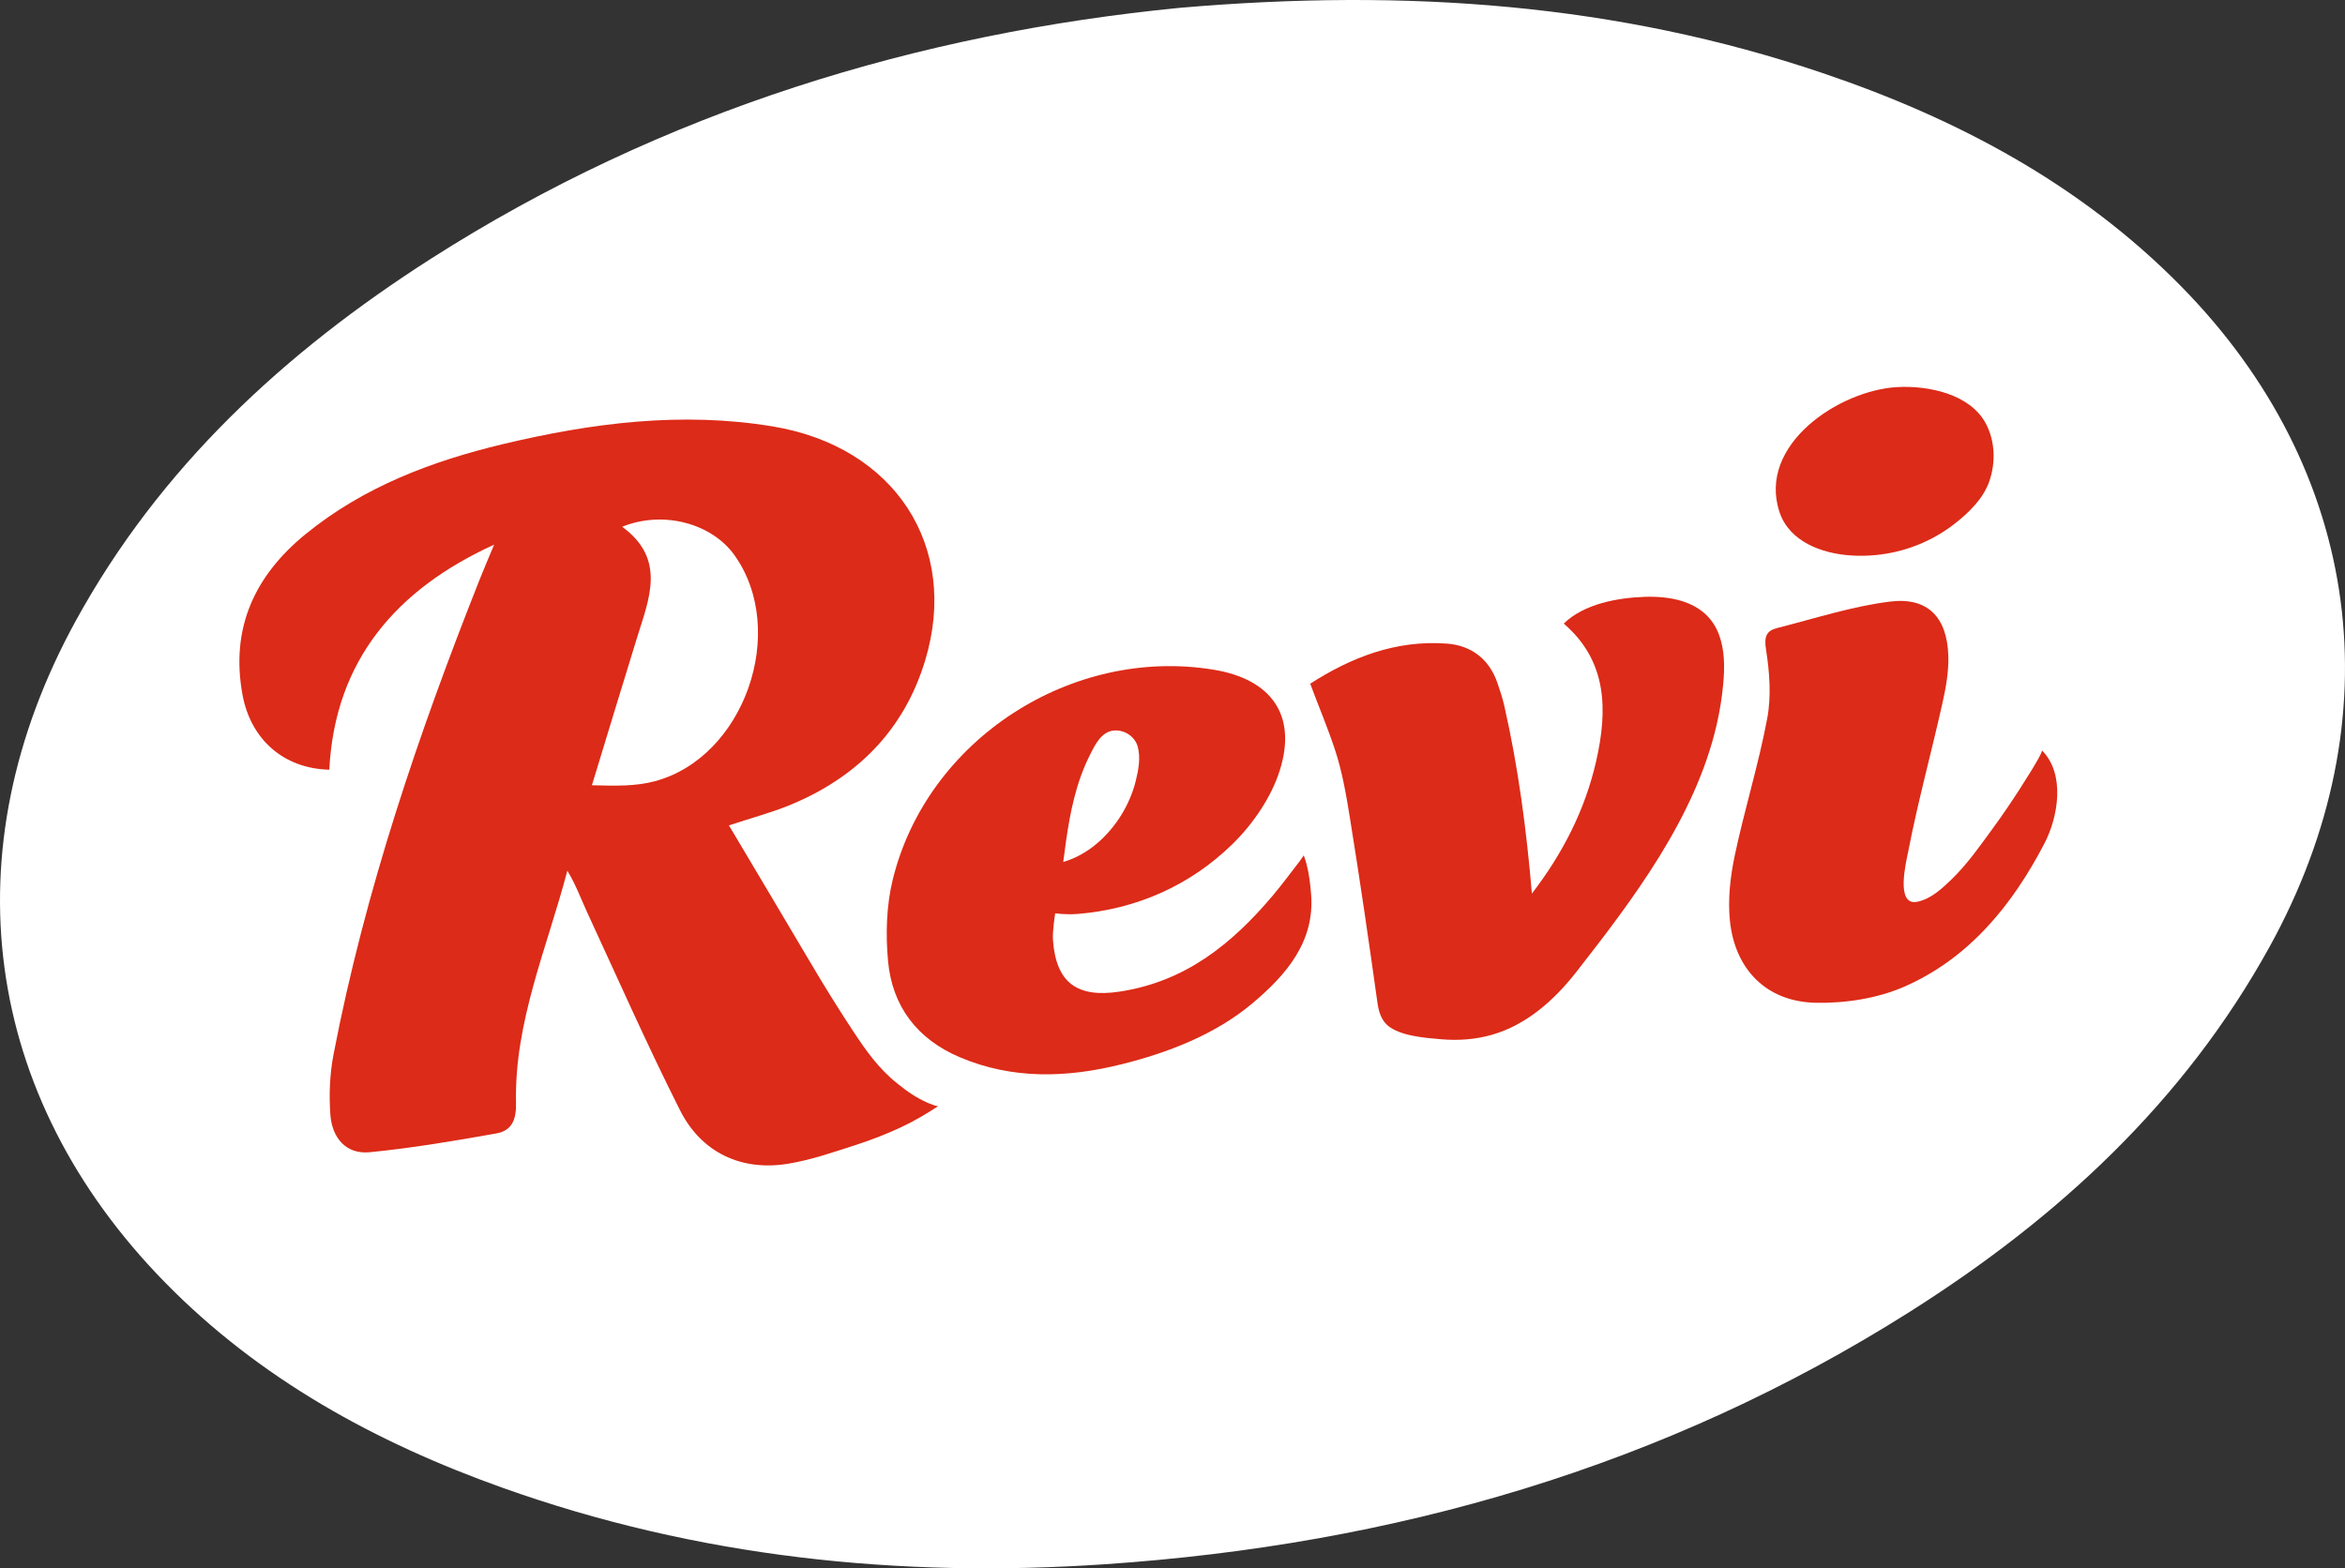 <?xml version="1.0" encoding="UTF-8"?>
<svg id="Laag_1" xmlns="http://www.w3.org/2000/svg" width="180.528mm" height="120.762mm" version="1.1" viewBox="0 0 511.732 342.319">
  <rect x="0" y="0" width="511.732" height="342.319" fill="#333333" stroke="none"/>
  <!-- Generator: Adobe Illustrator 29.5.1, SVG Export Plug-In . SVG Version: 2.1.0 Build 141)  -->
  <defs>
    <style>
      .st0 {
        fill: #fff;
      }

      .st1 {
        fill: #dc2b18;
      }
    </style>
  </defs>
  <path class="st0" d="M257.452,1.707c49.71-4.279,95.6-.858,140.207,14.215,29.316,9.906,56.224,24.171,78.165,46.421,39.733,40.294,46.909,94.543,19.45,144.313-18.684,33.866-46.147,59.177-78.405,79.6-53.628,33.952-112.693,50.893-175.672,55.168-44.948,3.051-88.991-1.502-131.594-16.708-27.596-9.85-52.964-23.722-73.647-44.855C-3.867,239.173-10.997,185.731,16.499,135.564c18.402-33.575,45.628-58.679,77.485-79.056C144.78,24.017,200.844,7.248,257.452,1.707Z"/>
  <g>
    <path class="st1" d="M285.133,188.66c.551,2.109.795,4.299.974,6.466.861,10.411-5.426,17.683-12.836,23.898-8.08,6.777-18.373,10.745-28.494,13.271-11.862,2.96-23.774,3.379-35.348-1.537-9.266-3.936-14.727-11.097-15.639-20.973-.542-5.875-.366-12.121,1.035-17.82,7.497-30.511,38.989-50.892,70.024-45.788,12.51,2.057,18.239,9.854,14.441,21.94-1.858,5.912-5.855,11.736-10.333,16.12-9.235,9.039-20.951,14.209-33.769,15.25-2.625.213-4.915-.135-4.915-.135,0,0-.64,3.79-.488,5.878.677,9.284,5.284,12.618,14.543,11.211,14.35-2.181,24.464-10.367,33.397-20.936,2.067-2.446,3.956-5.043,5.927-7.57.314-.414.859-1.233.862-1.238.242.644.446,1.3.619,1.964ZM232.021,188.145c5.355-1.553,9.778-5.58,12.669-10.252,1.421-2.297,2.508-4.81,3.155-7.433.591-2.395,1.103-5.057.43-7.489-.611-2.208-2.834-3.68-5.109-3.528-2.847.19-4.252,3.218-5.366,5.438-2.965,5.909-4.269,12.36-5.188,18.86-.207,1.467-.399,2.937-.59,4.406Z"/>
    <path class="st1" d="M445.631,163.818c5.103,5.146,3.519,14.494.522,20.261-6.948,13.366-16.379,25.031-30.504,31.249-5.896,2.596-12.953,3.686-19.442,3.549-10.723-.226-17.664-7.301-18.712-18.028-.454-4.645.101-9.543,1.073-14.141,2.118-10.013,5.194-19.833,7.079-29.882.91-4.848.516-10.113-.26-15.036-.442-2.806.05-4.104,2.425-4.706,8.173-2.071,16.291-4.73,24.605-5.771,8.247-1.033,12.489,3.401,12.754,11.833.109,3.47-.545,7.031-1.311,10.448-2.413,10.767-5.347,21.434-7.439,32.254-.396,2.046-2.923,12.033,2.01,10.977,2.967-.634,5.308-2.826,7.438-4.879,3.364-3.244,6.154-7.222,8.901-10.987,2.061-2.825,4.04-5.711,5.933-8.652.902-1.401,1.789-2.814,2.662-4.233.459-.746.909-1.498,1.341-2.261.185-.326.844-1.559.925-1.994Z"/>
    <path class="st1" d="M409.429,121.147c-1.855.184-3.733.215-5.613.087-6.224-.424-13.333-2.985-15.484-9.456-4.895-14.73,13.09-26.642,25.786-27.295,6.752-.347,15.713,1.512,19.175,7.85,2.108,3.859,2.25,8.631.814,12.741-1.318,3.773-4.458,6.831-7.567,9.253-4.974,3.874-10.918,6.205-17.111,6.82Z"/>
    <path class="st1" d="M168.631,93.074c-19.879-3.287-39.491-.765-58.87,3.862-15.598,3.724-30.436,9.351-43.057,19.634-11.135,9.072-16.459,20.541-13.783,35.085,1.797,9.767,9.01,16.117,18.938,16.348,1.212-23.898,14.716-39.434,35.971-49.12-1.051,2.524-2.138,5.033-3.146,7.573-13.373,33.729-25.032,67.996-31.904,103.715-.822,4.278-1,8.798-.684,13.148.363,4.95,3.332,8.692,8.596,8.176,9.245-.907,18.44-2.47,27.595-4.093,3.299-.584,4.401-2.841,4.318-6.627-.396-17.747,6.789-33.884,11.202-50.734,1.852,3.055,2.965,6.155,4.342,9.134,6.668,14.417,13.09,28.961,20.235,43.14,4.735,9.397,13.54,13.338,23.554,11.7,5.129-.839,10-2.552,14.922-4.136,3.282-1.056,6.5-2.314,9.628-3.765,2.877-1.334,5.601-2.945,8.274-4.681-.191.124-1.924-.543-2.202-.667-2.765-1.24-4.376-2.382-6.767-4.288-4.077-3.251-6.818-7.169-9.652-11.456-3.16-4.782-6.553-10.273-9.461-15.211-2.891-4.909-5.812-9.814-8.725-14.715-2.96-4.981-5.918-9.962-8.887-14.938,5.341-1.754,9.25-2.796,12.967-4.301,14.773-5.98,25.214-16.358,29.85-31.684,7.553-24.965-6.673-46.703-33.257-51.099ZM142.77,170.553c-3.997,1.044-8.162,1.004-13.6.842,3.607-11.81,6.701-22.069,9.876-32.304,2.637-8.506,6.349-17.073-3.274-24.116,9.032-3.649,19.588-.685,24.495,6.19,11.825,16.564,2.144,44.257-17.497,49.388Z"/>
    <path class="st1" d="M285.918,149.231c1.784,4.82,3.806,9.554,5.412,14.439,1.64,4.989,2.475,10.06,3.311,15.228,2.154,13.323,4.094,26.706,5.962,40.061.249,1.778.805,3.623,2.148,4.813,2.686,2.379,8.429,2.793,11.873,3.079,3.668.304,7.382.038,10.928-.978,7.592-2.175,13.638-7.588,18.413-13.693,12.532-16.02,26.024-33.847,30.666-54.052.664-2.888,1.136-5.821,1.41-8.772.337-3.631.361-7.39-.909-10.809-2.554-6.875-9.585-8.497-16.202-8.276-5.904.198-13.287,1.531-17.682,5.842,9.541,8.214,9.603,18.904,7.072,30.024-2.425,10.653-7.311,20.174-14.024,28.9-1.174-13.783-2.949-27.47-6.022-40.973-.39-1.715-.931-3.322-1.498-4.988-1.761-5.142-5.641-8.189-11.01-8.593-11.185-.842-21.009,3.059-29.847,8.748Z"/>
  </g>
</svg>
